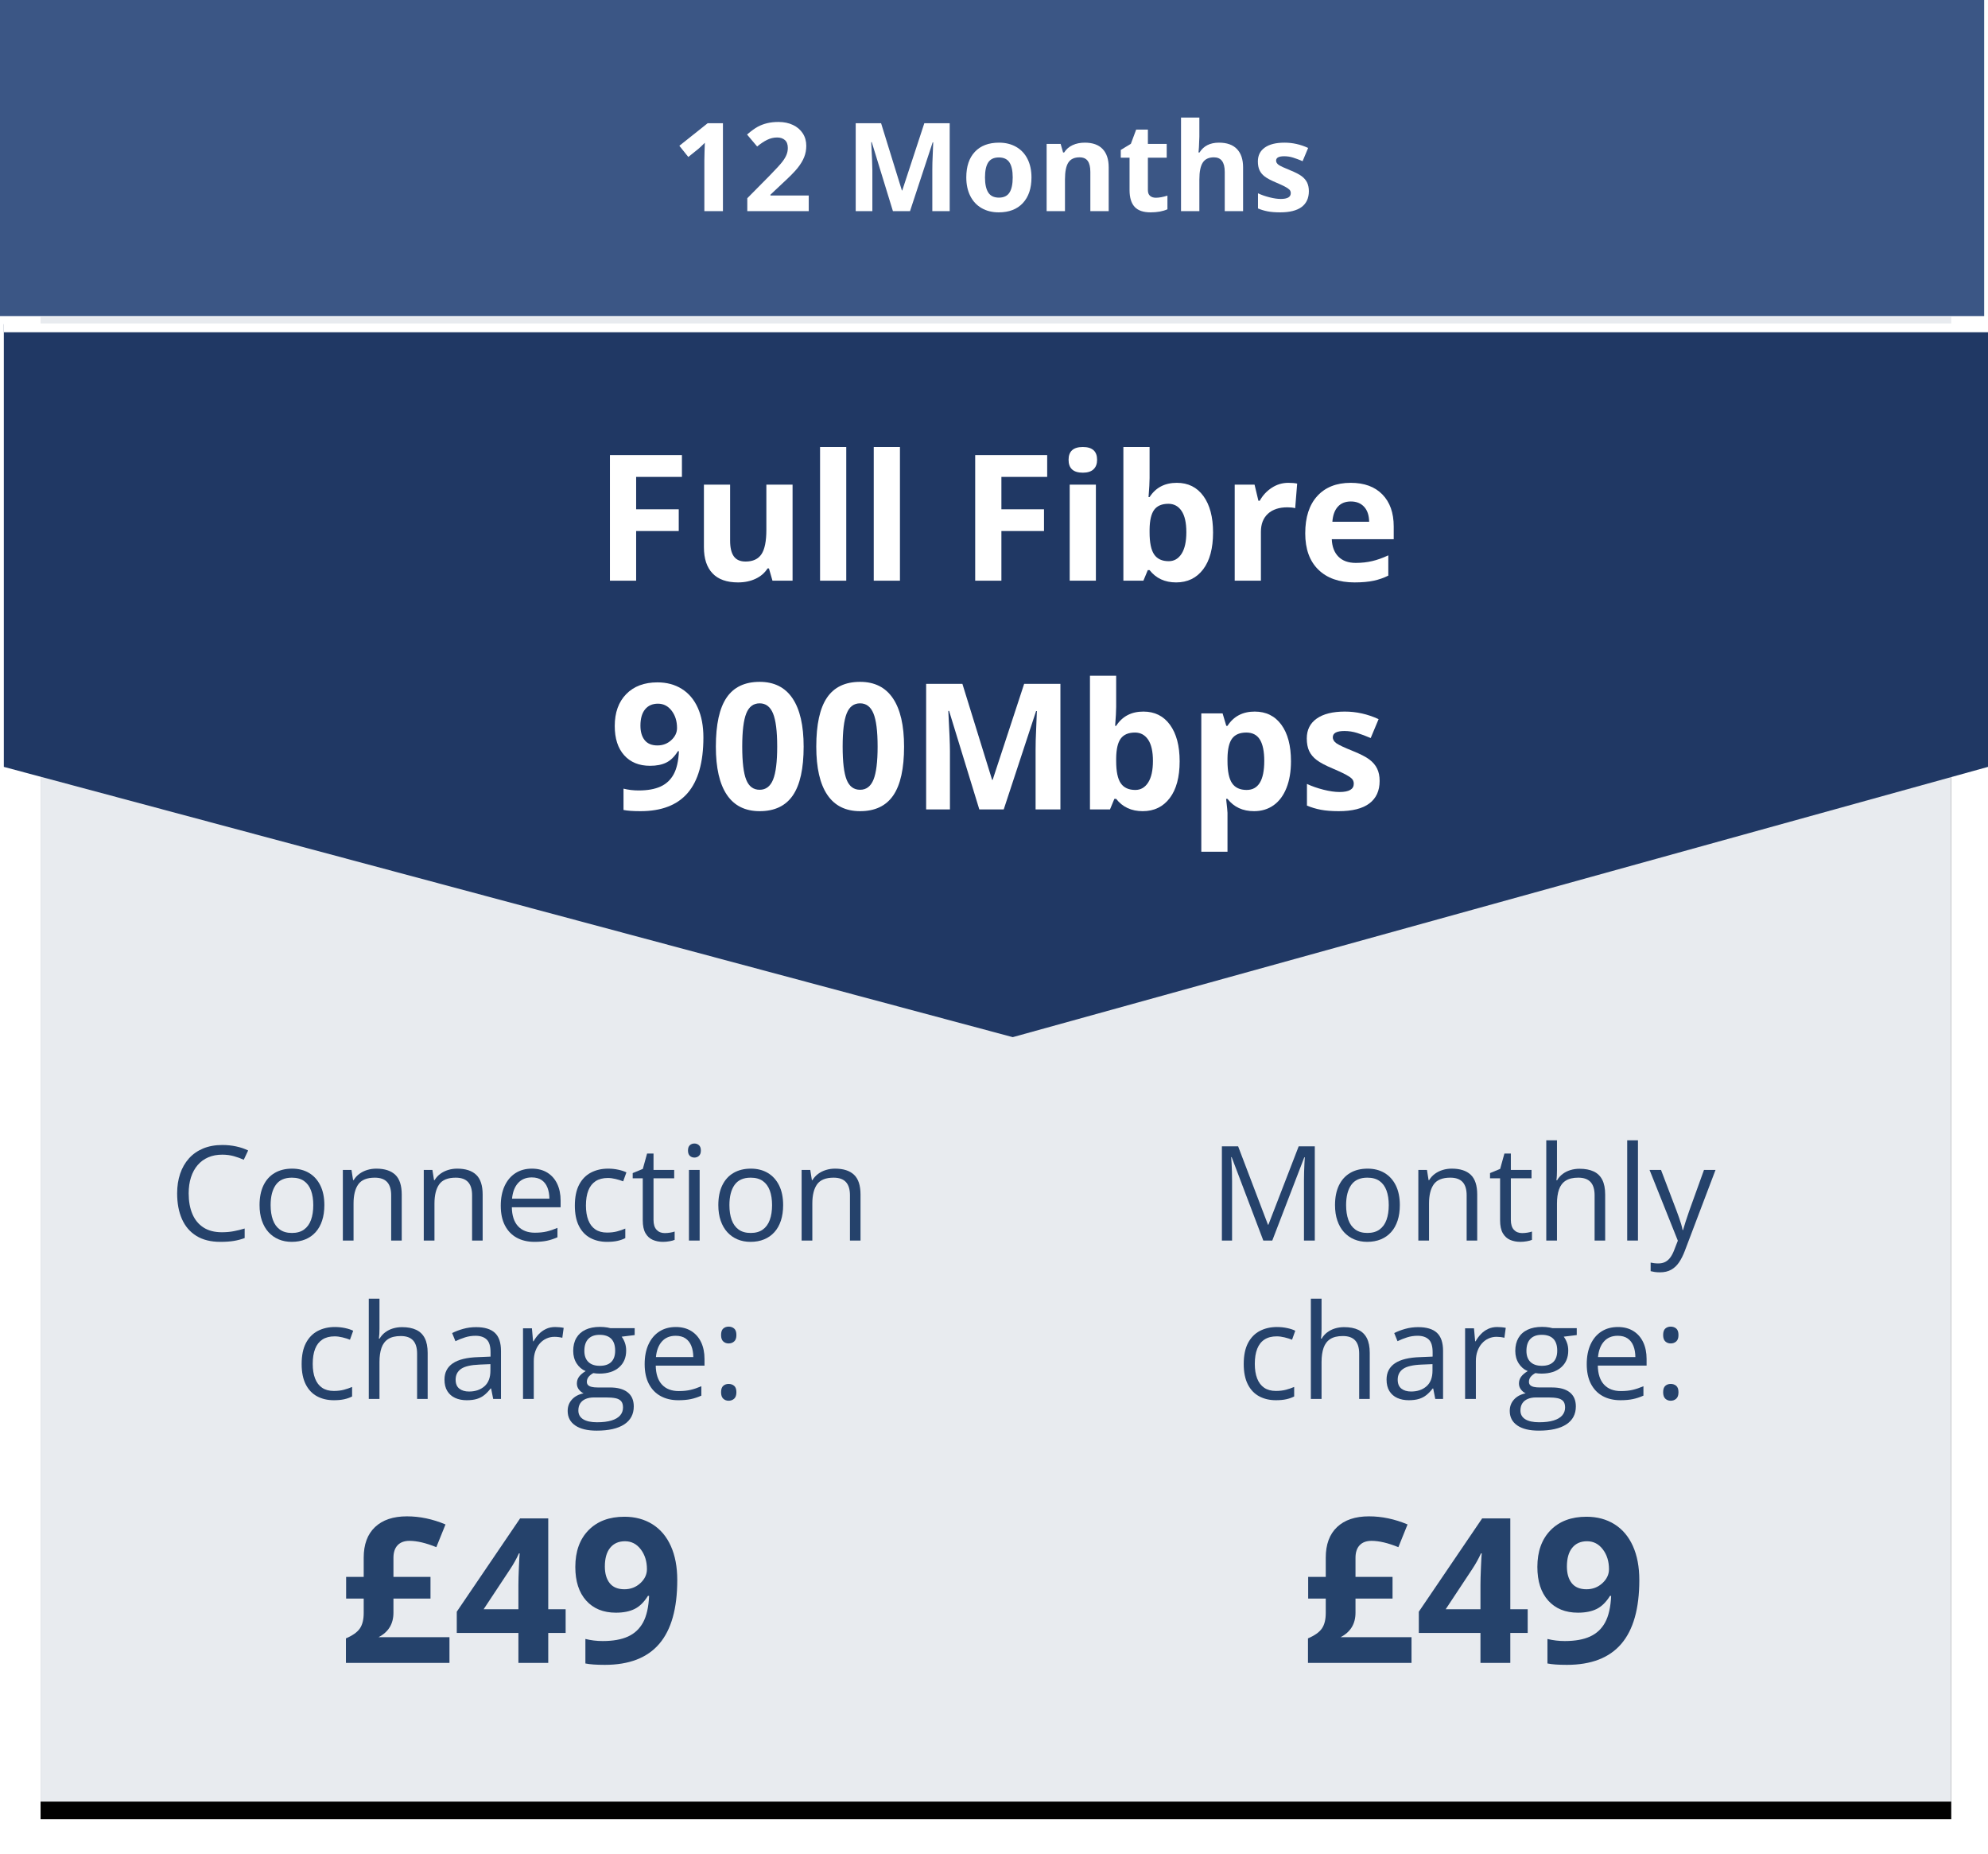 <?xml version="1.0" encoding="UTF-8"?>
<svg width="226px" height="210.765px" viewBox="0 0 226 210.765" version="1.1" xmlns="http://www.w3.org/2000/svg" xmlns:xlink="http://www.w3.org/1999/xlink">
    <title>900mbps-full-fibre</title>
    <defs>
        <polygon id="path-1" points="4.613 204.765 221.823 204.765 221.823 36.01 4.613 36.01"></polygon>
        <filter x="-3.2%" y="-3.0%" width="106.4%" height="108.3%" filterUnits="objectBoundingBox" id="filter-2">
            <feOffset dx="0" dy="2" in="SourceAlpha" result="shadowOffsetOuter1"></feOffset>
            <feGaussianBlur stdDeviation="2" in="shadowOffsetOuter1" result="shadowBlurOuter1"></feGaussianBlur>
            <feColorMatrix values="0 0 0 0 0   0 0 0 0 0   0 0 0 0 0  0 0 0 0.5 0" type="matrix" in="shadowBlurOuter1"></feColorMatrix>
        </filter>
    </defs>
    <g id="Page-1" stroke="none" stroke-width="1" fill="none" fill-rule="evenodd">
        <g id="900mbps-full-fibre">
            <g id="Fill-5">
                <use fill="black" fill-opacity="1" filter="url(#filter-2)" xlink:href="#path-1"></use>
                <use fill="#E8EBEF" fill-rule="evenodd" xlink:href="#path-1"></use>
            </g>
            <polygon id="Fill-4" fill="#203864" points="226 87.163 115.133 117.881 0.436 87.163 0.436 36.845 226 36.845"></polygon>
            <polygon id="Fill-10" fill="#3B5685" points="0 35.923 225.564 35.923 225.564 0 0 0"></polygon>
            <g id="Full-Fibre-900Mbps" transform="translate(69.339, 50.805)" fill="#FFFFFF" fill-rule="nonzero">
                <polygon id="Path" points="2.979 15.195 0 15.195 0 0.918 8.184 0.918 8.184 3.398 2.979 3.398 2.979 7.08 7.822 7.08 7.822 9.551 2.979 9.551"></polygon>
                <path d="M18.477,15.195 L18.076,13.799 L17.92,13.799 C17.601,14.307 17.148,14.699 16.562,14.976 C15.977,15.252 15.309,15.391 14.561,15.391 C13.278,15.391 12.311,15.047 11.66,14.36 C11.009,13.674 10.684,12.686 10.684,11.396 L10.684,4.277 L13.662,4.277 L13.662,10.654 C13.662,11.442 13.802,12.033 14.082,12.427 C14.362,12.821 14.808,13.018 15.42,13.018 C16.253,13.018 16.855,12.739 17.227,12.183 C17.598,11.626 17.783,10.703 17.783,9.414 L17.783,4.277 L20.762,4.277 L20.762,15.195 L18.477,15.195 Z" id="Path"></path>
                <polygon id="Path" points="26.865 15.195 23.887 15.195 23.887 0 26.865 0"></polygon>
                <polygon id="Path" points="32.969 15.195 29.99 15.195 29.99 0 32.969 0"></polygon>
                <polygon id="Path" points="44.502 15.195 41.523 15.195 41.523 0.918 49.707 0.918 49.707 3.398 44.502 3.398 44.502 7.08 49.346 7.08 49.346 9.551 44.502 9.551"></polygon>
                <path d="M52.139,1.455 C52.139,0.485 52.679,0 53.76,0 C54.84,0 55.381,0.485 55.381,1.455 C55.381,1.917 55.246,2.277 54.976,2.534 C54.705,2.791 54.3,2.92 53.76,2.92 C52.679,2.92 52.139,2.432 52.139,1.455 Z M55.244,15.195 L52.266,15.195 L52.266,4.277 L55.244,4.277 L55.244,15.195 Z" id="Shape"></path>
                <path d="M64.443,4.072 C65.732,4.072 66.742,4.575 67.471,5.581 C68.2,6.587 68.564,7.965 68.564,9.717 C68.564,11.52 68.188,12.917 67.437,13.906 C66.685,14.896 65.661,15.391 64.365,15.391 C63.083,15.391 62.077,14.925 61.348,13.994 L61.143,13.994 L60.645,15.195 L58.369,15.195 L58.369,0 L61.348,0 L61.348,3.535 C61.348,3.984 61.309,4.704 61.23,5.693 L61.348,5.693 C62.044,4.613 63.076,4.072 64.443,4.072 Z M63.486,6.455 C62.751,6.455 62.214,6.681 61.875,7.134 C61.536,7.586 61.361,8.333 61.348,9.375 L61.348,9.697 C61.348,10.869 61.522,11.709 61.87,12.217 C62.218,12.725 62.77,12.979 63.525,12.979 C64.137,12.979 64.624,12.697 64.985,12.134 C65.347,11.571 65.527,10.752 65.527,9.678 C65.527,8.604 65.345,7.798 64.98,7.261 C64.616,6.724 64.118,6.455 63.486,6.455 Z" id="Shape"></path>
                <path d="M77.119,4.072 C77.523,4.072 77.858,4.102 78.125,4.16 L77.9,6.953 C77.66,6.888 77.367,6.855 77.021,6.855 C76.071,6.855 75.33,7.1 74.8,7.588 C74.269,8.076 74.004,8.76 74.004,9.639 L74.004,15.195 L71.025,15.195 L71.025,4.277 L73.281,4.277 L73.721,6.113 L73.867,6.113 C74.206,5.501 74.663,5.008 75.239,4.634 C75.815,4.259 76.442,4.072 77.119,4.072 Z" id="Path"></path>
                <path d="M84.229,6.191 C83.597,6.191 83.102,6.392 82.744,6.792 C82.386,7.192 82.181,7.76 82.129,8.496 L86.309,8.496 C86.296,7.76 86.104,7.192 85.732,6.792 C85.361,6.392 84.86,6.191 84.229,6.191 Z M84.648,15.391 C82.891,15.391 81.517,14.906 80.527,13.936 C79.538,12.965 79.043,11.592 79.043,9.814 C79.043,7.985 79.5,6.571 80.415,5.571 C81.33,4.572 82.594,4.072 84.209,4.072 C85.752,4.072 86.953,4.512 87.812,5.391 C88.672,6.27 89.102,7.484 89.102,9.033 L89.102,10.479 L82.061,10.479 C82.093,11.325 82.344,11.986 82.812,12.461 C83.281,12.936 83.939,13.174 84.785,13.174 C85.443,13.174 86.064,13.105 86.65,12.969 C87.236,12.832 87.848,12.614 88.486,12.314 L88.486,14.619 C87.965,14.88 87.409,15.073 86.816,15.2 C86.224,15.327 85.501,15.391 84.648,15.391 Z" id="Shape"></path>
                <path d="M10.625,33.012 C10.625,35.824 10.033,37.924 8.848,39.311 C7.663,40.697 5.869,41.391 3.467,41.391 C2.62,41.391 1.979,41.345 1.543,41.254 L1.543,38.832 C2.09,38.969 2.663,39.037 3.262,39.037 C4.271,39.037 5.101,38.889 5.752,38.593 C6.403,38.297 6.901,37.831 7.246,37.196 C7.591,36.562 7.79,35.688 7.842,34.574 L7.725,34.574 C7.347,35.186 6.911,35.616 6.416,35.863 C5.921,36.111 5.303,36.234 4.561,36.234 C3.317,36.234 2.337,35.836 1.621,35.038 C0.905,34.241 0.547,33.132 0.547,31.713 C0.547,30.183 0.981,28.974 1.851,28.085 C2.72,27.196 3.903,26.752 5.4,26.752 C6.455,26.752 7.378,26.999 8.169,27.494 C8.96,27.989 9.567,28.707 9.99,29.647 C10.413,30.588 10.625,31.71 10.625,33.012 Z M5.459,29.174 C4.834,29.174 4.346,29.389 3.994,29.818 C3.643,30.248 3.467,30.867 3.467,31.674 C3.467,32.364 3.626,32.911 3.945,33.314 C4.264,33.718 4.749,33.92 5.4,33.92 C6.012,33.92 6.536,33.72 6.973,33.319 C7.409,32.919 7.627,32.458 7.627,31.938 C7.627,31.163 7.424,30.508 7.017,29.975 C6.61,29.441 6.09,29.174 5.459,29.174 Z" id="Shape"></path>
                <path d="M22.021,34.057 C22.021,36.55 21.613,38.396 20.796,39.594 C19.979,40.792 18.721,41.391 17.021,41.391 C15.374,41.391 14.132,40.772 13.296,39.535 C12.459,38.298 12.041,36.472 12.041,34.057 C12.041,31.537 12.448,29.68 13.262,28.485 C14.076,27.291 15.329,26.693 17.021,26.693 C18.669,26.693 19.914,27.318 20.757,28.568 C21.6,29.818 22.021,31.648 22.021,34.057 Z M15.039,34.057 C15.039,35.808 15.19,37.063 15.493,37.821 C15.796,38.58 16.305,38.959 17.021,38.959 C17.725,38.959 18.232,38.575 18.545,37.807 C18.857,37.038 19.014,35.788 19.014,34.057 C19.014,32.305 18.856,31.047 18.54,30.282 C18.224,29.517 17.718,29.135 17.021,29.135 C16.312,29.135 15.804,29.517 15.498,30.282 C15.192,31.047 15.039,32.305 15.039,34.057 Z" id="Shape"></path>
                <path d="M33.438,34.057 C33.438,36.55 33.029,38.396 32.212,39.594 C31.395,40.792 30.137,41.391 28.438,41.391 C26.79,41.391 25.549,40.772 24.712,39.535 C23.875,38.298 23.457,36.472 23.457,34.057 C23.457,31.537 23.864,29.68 24.678,28.485 C25.492,27.291 26.745,26.693 28.438,26.693 C30.085,26.693 31.33,27.318 32.173,28.568 C33.016,29.818 33.438,31.648 33.438,34.057 Z M26.455,34.057 C26.455,35.808 26.606,37.063 26.909,37.821 C27.212,38.58 27.721,38.959 28.438,38.959 C29.141,38.959 29.648,38.575 29.961,37.807 C30.273,37.038 30.43,35.788 30.43,34.057 C30.43,32.305 30.272,31.047 29.956,30.282 C29.64,29.517 29.134,29.135 28.438,29.135 C27.728,29.135 27.22,29.517 26.914,30.282 C26.608,31.047 26.455,32.305 26.455,34.057 Z" id="Shape"></path>
                <path d="M41.992,41.195 L38.555,29.994 L38.467,29.994 C38.59,32.273 38.652,33.793 38.652,34.555 L38.652,41.195 L35.947,41.195 L35.947,26.918 L40.068,26.918 L43.447,37.836 L43.506,37.836 L47.09,26.918 L51.211,26.918 L51.211,41.195 L48.389,41.195 L48.389,34.438 C48.389,34.118 48.394,33.751 48.403,33.334 C48.413,32.917 48.457,31.811 48.535,30.014 L48.447,30.014 L44.766,41.195 L41.992,41.195 Z" id="Path"></path>
                <path d="M60.645,30.072 C61.934,30.072 62.943,30.575 63.672,31.581 C64.401,32.587 64.766,33.965 64.766,35.717 C64.766,37.52 64.39,38.917 63.638,39.906 C62.886,40.896 61.862,41.391 60.566,41.391 C59.284,41.391 58.278,40.925 57.549,39.994 L57.344,39.994 L56.846,41.195 L54.57,41.195 L54.57,26 L57.549,26 L57.549,29.535 C57.549,29.984 57.51,30.704 57.432,31.693 L57.549,31.693 C58.245,30.613 59.277,30.072 60.645,30.072 Z M59.688,32.455 C58.952,32.455 58.415,32.681 58.076,33.134 C57.738,33.586 57.562,34.333 57.549,35.375 L57.549,35.697 C57.549,36.869 57.723,37.709 58.071,38.217 C58.42,38.725 58.971,38.979 59.727,38.979 C60.339,38.979 60.825,38.697 61.187,38.134 C61.548,37.571 61.729,36.752 61.729,35.678 C61.729,34.604 61.546,33.798 61.182,33.261 C60.817,32.724 60.319,32.455 59.688,32.455 Z" id="Shape"></path>
                <path d="M73.223,41.391 C71.94,41.391 70.934,40.925 70.205,39.994 L70.049,39.994 C70.153,40.906 70.205,41.433 70.205,41.576 L70.205,46 L67.227,46 L67.227,30.277 L69.648,30.277 L70.068,31.693 L70.205,31.693 C70.902,30.613 71.934,30.072 73.301,30.072 C74.59,30.072 75.599,30.57 76.328,31.566 C77.057,32.562 77.422,33.946 77.422,35.717 C77.422,36.882 77.251,37.895 76.909,38.754 C76.567,39.613 76.081,40.268 75.449,40.717 C74.818,41.166 74.076,41.391 73.223,41.391 Z M72.344,32.455 C71.608,32.455 71.071,32.681 70.732,33.134 C70.394,33.586 70.218,34.333 70.205,35.375 L70.205,35.697 C70.205,36.869 70.379,37.709 70.728,38.217 C71.076,38.725 71.628,38.979 72.383,38.979 C73.717,38.979 74.385,37.878 74.385,35.678 C74.385,34.604 74.22,33.798 73.892,33.261 C73.563,32.724 73.047,32.455 72.344,32.455 Z" id="Shape"></path>
                <path d="M87.5,37.953 C87.5,39.073 87.111,39.926 86.333,40.512 C85.555,41.098 84.391,41.391 82.842,41.391 C82.048,41.391 81.37,41.337 80.811,41.229 C80.251,41.122 79.727,40.964 79.238,40.756 L79.238,38.295 C79.792,38.555 80.415,38.773 81.108,38.949 C81.802,39.125 82.412,39.213 82.939,39.213 C84.02,39.213 84.561,38.9 84.561,38.275 C84.561,38.041 84.489,37.851 84.346,37.704 C84.202,37.558 83.955,37.392 83.604,37.206 C83.252,37.021 82.783,36.804 82.197,36.557 C81.357,36.205 80.741,35.88 80.347,35.58 C79.953,35.281 79.666,34.937 79.487,34.55 C79.308,34.162 79.219,33.686 79.219,33.119 C79.219,32.149 79.595,31.399 80.347,30.868 C81.099,30.338 82.165,30.072 83.545,30.072 C84.86,30.072 86.139,30.359 87.383,30.932 L86.484,33.08 C85.938,32.846 85.426,32.654 84.951,32.504 C84.476,32.354 83.991,32.279 83.496,32.279 C82.617,32.279 82.178,32.517 82.178,32.992 C82.178,33.259 82.319,33.49 82.603,33.686 C82.886,33.881 83.506,34.171 84.463,34.555 C85.316,34.9 85.941,35.222 86.338,35.521 C86.735,35.821 87.028,36.166 87.217,36.557 C87.406,36.947 87.5,37.413 87.5,37.953 Z" id="Path"></path>
            </g>
            <g id="12-Months" transform="translate(77.229, 13.363)" fill="#FFFFFF" fill-rule="nonzero">
                <path d="M4.956,10.637 L2.844,10.637 L2.844,4.854 L2.864,3.903 L2.898,2.864 C2.548,3.215 2.304,3.445 2.167,3.555 L1.019,4.478 L0,3.206 L3.22,0.643 L4.956,0.643 L4.956,10.637 Z" id="Path"></path>
                <path d="M14.711,10.637 L7.725,10.637 L7.725,9.167 L10.233,6.631 C10.976,5.87 11.462,5.342 11.689,5.048 C11.917,4.754 12.081,4.482 12.182,4.231 C12.282,3.981 12.332,3.721 12.332,3.452 C12.332,3.051 12.222,2.753 12,2.557 C11.779,2.361 11.484,2.263 11.115,2.263 C10.728,2.263 10.352,2.352 9.987,2.529 C9.623,2.707 9.242,2.96 8.846,3.288 L7.697,1.928 C8.189,1.508 8.597,1.212 8.921,1.039 C9.244,0.866 9.598,0.733 9.98,0.639 C10.363,0.546 10.792,0.499 11.266,0.499 C11.89,0.499 12.441,0.613 12.92,0.841 C13.398,1.069 13.77,1.388 14.034,1.798 C14.299,2.208 14.431,2.677 14.431,3.206 C14.431,3.666 14.35,4.098 14.188,4.501 C14.026,4.905 13.776,5.318 13.436,5.742 C13.097,6.166 12.498,6.77 11.642,7.554 L10.356,8.764 L10.356,8.859 L14.711,8.859 L14.711,10.637 Z" id="Path"></path>
                <path d="M24.281,10.637 L21.875,2.796 L21.813,2.796 C21.9,4.391 21.943,5.455 21.943,5.988 L21.943,10.637 L20.05,10.637 L20.05,0.643 L22.935,0.643 L25.3,8.285 L25.341,8.285 L27.85,0.643 L30.734,0.643 L30.734,10.637 L28.759,10.637 L28.759,5.906 C28.759,5.683 28.762,5.425 28.769,5.134 C28.776,4.842 28.807,4.067 28.861,2.81 L28.8,2.81 L26.223,10.637 L24.281,10.637 Z" id="Path"></path>
                <path d="M34.747,6.802 C34.747,7.558 34.871,8.13 35.12,8.518 C35.368,8.905 35.772,9.099 36.333,9.099 C36.889,9.099 37.289,8.906 37.533,8.521 C37.777,8.136 37.898,7.563 37.898,6.802 C37.898,6.045 37.775,5.478 37.529,5.1 C37.283,4.721 36.88,4.532 36.319,4.532 C35.763,4.532 35.362,4.72 35.116,5.096 C34.87,5.472 34.747,6.041 34.747,6.802 Z M40.031,6.802 C40.031,8.046 39.703,9.019 39.047,9.721 C38.391,10.423 37.477,10.773 36.306,10.773 C35.572,10.773 34.925,10.613 34.364,10.292 C33.804,9.97 33.373,9.509 33.072,8.907 C32.771,8.306 32.621,7.604 32.621,6.802 C32.621,5.553 32.947,4.582 33.599,3.89 C34.25,3.197 35.166,2.851 36.347,2.851 C37.08,2.851 37.728,3.01 38.288,3.329 C38.849,3.648 39.279,4.106 39.58,4.703 C39.881,5.3 40.031,6 40.031,6.802 Z" id="Shape"></path>
                <path d="M48.809,10.637 L46.724,10.637 L46.724,6.173 C46.724,5.621 46.626,5.208 46.43,4.932 C46.234,4.656 45.922,4.519 45.493,4.519 C44.91,4.519 44.488,4.713 44.229,5.103 C43.969,5.493 43.839,6.139 43.839,7.041 L43.839,10.637 L41.754,10.637 L41.754,2.994 L43.347,2.994 L43.627,3.972 L43.743,3.972 C43.976,3.603 44.296,3.323 44.704,3.134 C45.111,2.945 45.575,2.851 46.095,2.851 C46.983,2.851 47.658,3.091 48.118,3.572 C48.578,4.053 48.809,4.746 48.809,5.653 L48.809,10.637 Z" id="Path"></path>
                <path d="M54.175,9.112 C54.539,9.112 54.977,9.033 55.487,8.873 L55.487,10.425 C54.968,10.657 54.33,10.773 53.573,10.773 C52.739,10.773 52.132,10.563 51.751,10.141 C51.371,9.72 51.181,9.087 51.181,8.244 L51.181,4.56 L50.183,4.56 L50.183,3.678 L51.331,2.98 L51.933,1.367 L53.266,1.367 L53.266,2.994 L55.405,2.994 L55.405,4.56 L53.266,4.56 L53.266,8.244 C53.266,8.54 53.349,8.759 53.515,8.9 C53.681,9.042 53.901,9.112 54.175,9.112 Z" id="Path"></path>
                <path d="M64.087,10.637 L62.002,10.637 L62.002,6.173 C62.002,5.07 61.592,4.519 60.771,4.519 C60.188,4.519 59.767,4.717 59.507,5.113 C59.247,5.51 59.117,6.152 59.117,7.041 L59.117,10.637 L57.032,10.637 L57.032,0 L59.117,0 L59.117,2.167 C59.117,2.336 59.101,2.732 59.069,3.356 L59.021,3.972 L59.131,3.972 C59.596,3.224 60.334,2.851 61.346,2.851 C62.243,2.851 62.925,3.092 63.39,3.575 C63.854,4.058 64.087,4.751 64.087,5.653 L64.087,10.637 Z" id="Path"></path>
                <path d="M71.565,8.367 C71.565,9.151 71.293,9.748 70.749,10.158 C70.204,10.568 69.389,10.773 68.305,10.773 C67.749,10.773 67.275,10.736 66.883,10.661 C66.491,10.585 66.124,10.475 65.782,10.329 L65.782,8.606 C66.17,8.789 66.606,8.941 67.091,9.064 C67.577,9.188 68.004,9.249 68.373,9.249 C69.13,9.249 69.508,9.03 69.508,8.593 C69.508,8.429 69.458,8.295 69.357,8.193 C69.257,8.09 69.084,7.974 68.838,7.844 C68.592,7.714 68.264,7.563 67.854,7.39 C67.266,7.144 66.834,6.916 66.558,6.706 C66.282,6.496 66.082,6.256 65.957,5.985 C65.831,5.714 65.769,5.38 65.769,4.983 C65.769,4.304 66.032,3.779 66.558,3.408 C67.084,3.036 67.831,2.851 68.797,2.851 C69.717,2.851 70.613,3.051 71.483,3.452 L70.854,4.956 C70.472,4.792 70.114,4.658 69.781,4.553 C69.449,4.448 69.109,4.396 68.763,4.396 C68.147,4.396 67.84,4.562 67.84,4.895 C67.84,5.081 67.939,5.243 68.137,5.38 C68.335,5.517 68.77,5.719 69.439,5.988 C70.036,6.23 70.474,6.455 70.752,6.665 C71.03,6.875 71.235,7.116 71.367,7.39 C71.499,7.663 71.565,7.989 71.565,8.367 Z" id="Path"></path>
            </g>
            <line x1="0.436" y1="37.263" x2="226" y2="37.263" id="Stroke-12" stroke="#FFFFFF"></line>
            <g id="Monthly-charge:" transform="translate(138.907, 129.603)" fill="#25426B" fill-rule="nonzero">
                <path d="M4.709,11.396 L1.113,1.919 L1.055,1.919 C1.074,2.119 1.091,2.363 1.106,2.651 C1.121,2.939 1.133,3.253 1.143,3.593 C1.152,3.932 1.157,4.277 1.157,4.629 L1.157,11.396 L0,11.396 L0,0.688 L1.846,0.688 L5.237,9.595 L5.288,9.595 L8.73,0.688 L10.562,0.688 L10.562,11.396 L9.331,11.396 L9.331,4.541 C9.331,4.224 9.336,3.905 9.346,3.585 C9.355,3.265 9.368,2.963 9.382,2.677 C9.397,2.391 9.412,2.144 9.426,1.934 L9.368,1.934 L5.728,11.396 L4.709,11.396 Z" id="Path"></path>
                <path d="M20.229,7.368 C20.229,8.027 20.144,8.616 19.973,9.133 C19.802,9.651 19.556,10.088 19.233,10.444 C18.911,10.801 18.522,11.073 18.065,11.261 C17.609,11.449 17.092,11.543 16.516,11.543 C15.979,11.543 15.487,11.449 15.04,11.261 C14.594,11.073 14.208,10.801 13.883,10.444 C13.558,10.088 13.307,9.651 13.129,9.133 C12.95,8.616 12.861,8.027 12.861,7.368 C12.861,6.489 13.01,5.741 13.308,5.123 C13.606,4.506 14.032,4.034 14.586,3.71 C15.14,3.385 15.801,3.223 16.567,3.223 C17.3,3.223 17.941,3.386 18.49,3.713 C19.039,4.041 19.467,4.513 19.772,5.131 C20.077,5.748 20.229,6.494 20.229,7.368 Z M14.121,7.368 C14.121,8.013 14.207,8.572 14.377,9.045 C14.548,9.519 14.812,9.885 15.168,10.144 C15.525,10.403 15.984,10.532 16.545,10.532 C17.102,10.532 17.56,10.403 17.919,10.144 C18.278,9.885 18.542,9.519 18.713,9.045 C18.884,8.572 18.97,8.013 18.97,7.368 C18.97,6.729 18.884,6.176 18.713,5.709 C18.542,5.243 18.279,4.883 17.922,4.629 C17.566,4.375 17.104,4.248 16.538,4.248 C15.703,4.248 15.092,4.524 14.703,5.076 C14.315,5.627 14.121,6.392 14.121,7.368 Z" id="Shape"></path>
                <path d="M26.133,3.223 C27.085,3.223 27.805,3.456 28.293,3.922 C28.782,4.388 29.026,5.137 29.026,6.167 L29.026,11.396 L27.825,11.396 L27.825,6.248 C27.825,5.579 27.672,5.078 27.367,4.746 C27.062,4.414 26.594,4.248 25.964,4.248 C25.076,4.248 24.451,4.5 24.089,5.002 C23.728,5.505 23.547,6.235 23.547,7.192 L23.547,11.396 L22.332,11.396 L22.332,3.369 L23.313,3.369 L23.496,4.526 L23.562,4.526 C23.733,4.243 23.95,4.005 24.214,3.812 C24.478,3.619 24.773,3.473 25.1,3.373 C25.427,3.273 25.771,3.223 26.133,3.223 Z" id="Path"></path>
                <path d="M34.124,10.547 C34.324,10.547 34.529,10.53 34.739,10.496 C34.949,10.461 35.12,10.42 35.251,10.371 L35.251,11.316 C35.11,11.379 34.913,11.433 34.662,11.477 C34.41,11.521 34.165,11.543 33.926,11.543 C33.501,11.543 33.115,11.469 32.769,11.32 C32.422,11.171 32.145,10.918 31.937,10.562 C31.73,10.205 31.626,9.712 31.626,9.082 L31.626,4.321 L30.483,4.321 L30.483,3.728 L31.633,3.252 L32.117,1.509 L32.849,1.509 L32.849,3.369 L35.2,3.369 L35.2,4.321 L32.849,4.321 L32.849,9.045 C32.849,9.548 32.965,9.924 33.197,10.173 C33.429,10.422 33.738,10.547 34.124,10.547 Z" id="Path"></path>
                <path d="M38.093,0 L38.093,3.406 C38.093,3.601 38.088,3.798 38.079,3.995 C38.069,4.193 38.052,4.375 38.027,4.541 L38.108,4.541 C38.274,4.258 38.485,4.02 38.741,3.827 C38.998,3.634 39.29,3.488 39.617,3.387 C39.944,3.287 40.291,3.237 40.657,3.237 C41.301,3.237 41.84,3.34 42.272,3.545 C42.704,3.75 43.029,4.067 43.246,4.497 C43.463,4.927 43.572,5.483 43.572,6.167 L43.572,11.396 L42.371,11.396 L42.371,6.248 C42.371,5.579 42.218,5.078 41.913,4.746 C41.608,4.414 41.14,4.248 40.51,4.248 C39.915,4.248 39.44,4.362 39.086,4.589 C38.732,4.816 38.478,5.149 38.324,5.588 C38.17,6.028 38.093,6.565 38.093,7.2 L38.093,11.396 L36.877,11.396 L36.877,0 L38.093,0 Z" id="Path"></path>
                <polygon id="Path" points="47.3 11.396 46.077 11.396 46.077 0 47.3 0"></polygon>
                <path d="M48.617,3.369 L49.921,3.369 L51.693,8.027 C51.796,8.301 51.891,8.563 51.979,8.815 C52.067,9.066 52.145,9.307 52.213,9.536 C52.282,9.766 52.335,9.988 52.375,10.203 L52.426,10.203 C52.494,9.958 52.592,9.637 52.719,9.24 C52.846,8.842 52.982,8.435 53.129,8.02 L54.806,3.369 L56.117,3.369 L52.624,12.576 C52.438,13.069 52.222,13.499 51.975,13.865 C51.729,14.231 51.43,14.513 51.078,14.711 C50.727,14.908 50.302,15.007 49.804,15.007 C49.574,15.007 49.372,14.994 49.196,14.967 C49.02,14.94 48.869,14.91 48.742,14.875 L48.742,13.901 C48.849,13.926 48.98,13.948 49.134,13.967 C49.287,13.987 49.447,13.997 49.613,13.997 C49.916,13.997 50.178,13.939 50.401,13.824 C50.623,13.71 50.814,13.542 50.976,13.323 C51.137,13.103 51.276,12.842 51.393,12.539 L51.833,11.411 L48.617,3.369 Z" id="Path"></path>
                <path d="M6.145,29.543 C5.422,29.543 4.785,29.394 4.233,29.096 C3.681,28.798 3.251,28.344 2.944,27.734 C2.636,27.124 2.482,26.354 2.482,25.427 C2.482,24.455 2.645,23.66 2.969,23.043 C3.294,22.425 3.742,21.967 4.313,21.669 C4.885,21.372 5.534,21.223 6.262,21.223 C6.662,21.223 7.049,21.263 7.423,21.344 C7.796,21.424 8.103,21.525 8.342,21.647 L7.976,22.666 C7.731,22.568 7.449,22.48 7.13,22.402 C6.81,22.324 6.511,22.285 6.232,22.285 C5.676,22.285 5.213,22.404 4.844,22.644 C4.476,22.883 4.2,23.234 4.017,23.698 C3.834,24.162 3.742,24.733 3.742,25.412 C3.742,26.062 3.831,26.616 4.01,27.075 C4.188,27.534 4.454,27.884 4.808,28.126 C5.162,28.367 5.605,28.488 6.137,28.488 C6.562,28.488 6.945,28.443 7.287,28.353 C7.629,28.262 7.939,28.156 8.217,28.034 L8.217,29.118 C7.949,29.255 7.65,29.36 7.32,29.433 C6.99,29.506 6.599,29.543 6.145,29.543 Z" id="Path"></path>
                <path d="M11.33,18 L11.33,21.406 C11.33,21.601 11.325,21.798 11.315,21.995 C11.306,22.193 11.289,22.375 11.264,22.541 L11.345,22.541 C11.511,22.258 11.722,22.02 11.978,21.827 C12.235,21.634 12.526,21.488 12.854,21.387 C13.181,21.287 13.527,21.237 13.894,21.237 C14.538,21.237 15.076,21.34 15.509,21.545 C15.941,21.75 16.265,22.067 16.483,22.497 C16.7,22.927 16.809,23.483 16.809,24.167 L16.809,29.396 L15.607,29.396 L15.607,24.248 C15.607,23.579 15.455,23.078 15.15,22.746 C14.844,22.414 14.377,22.248 13.747,22.248 C13.151,22.248 12.677,22.362 12.323,22.589 C11.969,22.816 11.715,23.149 11.561,23.588 C11.407,24.028 11.33,24.565 11.33,25.2 L11.33,29.396 L10.114,29.396 L10.114,18 L11.33,18 Z" id="Path"></path>
                <path d="M22.316,21.237 C23.273,21.237 23.984,21.452 24.448,21.882 C24.912,22.312 25.144,22.998 25.144,23.94 L25.144,29.396 L24.257,29.396 L24.023,28.21 L23.964,28.21 C23.74,28.503 23.505,28.748 23.261,28.946 C23.017,29.144 22.735,29.293 22.415,29.393 C22.095,29.493 21.704,29.543 21.24,29.543 C20.751,29.543 20.318,29.458 19.94,29.287 C19.561,29.116 19.263,28.857 19.046,28.51 C18.829,28.164 18.72,27.724 18.72,27.192 C18.72,26.391 19.038,25.776 19.672,25.346 C20.307,24.917 21.274,24.682 22.573,24.643 L23.957,24.584 L23.957,24.094 C23.957,23.4 23.808,22.915 23.51,22.636 C23.212,22.358 22.792,22.219 22.25,22.219 C21.831,22.219 21.43,22.28 21.049,22.402 C20.668,22.524 20.307,22.668 19.965,22.834 L19.592,21.911 C19.953,21.726 20.368,21.567 20.837,21.435 C21.306,21.303 21.799,21.237 22.316,21.237 Z M23.942,25.441 L22.719,25.493 C21.718,25.532 21.013,25.695 20.603,25.983 C20.192,26.271 19.987,26.679 19.987,27.207 C19.987,27.666 20.126,28.005 20.405,28.225 C20.683,28.444 21.052,28.554 21.511,28.554 C22.224,28.554 22.807,28.356 23.261,27.961 C23.715,27.565 23.942,26.972 23.942,26.181 L23.942,25.441 Z" id="Shape"></path>
                <path d="M31.296,21.223 C31.457,21.223 31.625,21.231 31.801,21.248 C31.977,21.265 32.133,21.289 32.27,21.318 L32.116,22.446 C31.984,22.412 31.838,22.385 31.677,22.365 C31.516,22.346 31.364,22.336 31.223,22.336 C30.9,22.336 30.596,22.401 30.311,22.53 C30.025,22.659 29.775,22.845 29.56,23.087 C29.345,23.328 29.177,23.619 29.055,23.958 C28.933,24.298 28.872,24.675 28.872,25.09 L28.872,29.396 L27.648,29.396 L27.648,21.369 L28.659,21.369 L28.791,22.849 L28.842,22.849 C29.008,22.551 29.208,22.279 29.443,22.032 C29.677,21.785 29.949,21.589 30.26,21.442 C30.57,21.296 30.915,21.223 31.296,21.223 Z" id="Path"></path>
                <path d="M36.02,33 C34.965,33 34.152,32.803 33.581,32.41 C33.01,32.017 32.724,31.467 32.724,30.759 C32.724,30.256 32.884,29.826 33.204,29.47 C33.524,29.113 33.967,28.876 34.533,28.759 C34.323,28.662 34.144,28.515 33.995,28.32 C33.846,28.125 33.771,27.9 33.771,27.646 C33.771,27.353 33.853,27.095 34.017,26.873 C34.18,26.651 34.431,26.438 34.768,26.232 C34.348,26.062 34.007,25.772 33.746,25.365 C33.485,24.957 33.354,24.482 33.354,23.94 C33.354,23.364 33.474,22.872 33.713,22.464 C33.952,22.056 34.299,21.745 34.753,21.53 C35.207,21.315 35.756,21.208 36.401,21.208 C36.542,21.208 36.685,21.214 36.829,21.226 C36.973,21.239 37.111,21.256 37.243,21.278 C37.375,21.3 37.49,21.325 37.587,21.354 L40.341,21.354 L40.341,22.138 L38.862,22.321 C39.008,22.512 39.13,22.741 39.228,23.01 C39.326,23.278 39.375,23.576 39.375,23.903 C39.375,24.704 39.104,25.34 38.562,25.811 C38.02,26.282 37.275,26.518 36.328,26.518 C36.103,26.518 35.874,26.499 35.639,26.459 C35.4,26.591 35.218,26.738 35.094,26.899 C34.969,27.06 34.907,27.246 34.907,27.456 C34.907,27.612 34.954,27.736 35.05,27.829 C35.145,27.922 35.283,27.989 35.463,28.031 C35.644,28.072 35.861,28.093 36.115,28.093 L37.529,28.093 C38.403,28.093 39.073,28.276 39.539,28.642 C40.006,29.008 40.239,29.543 40.239,30.246 C40.239,31.135 39.877,31.816 39.155,32.29 C38.432,32.763 37.387,33 36.02,33 Z M36.057,32.048 C36.721,32.048 37.271,31.981 37.708,31.846 C38.145,31.712 38.472,31.519 38.69,31.268 C38.907,31.016 39.016,30.717 39.016,30.371 C39.016,30.048 38.942,29.805 38.796,29.642 C38.649,29.478 38.435,29.368 38.151,29.312 C37.868,29.256 37.521,29.228 37.111,29.228 L35.72,29.228 C35.358,29.228 35.043,29.284 34.775,29.396 C34.506,29.509 34.3,29.675 34.156,29.895 C34.012,30.114 33.94,30.388 33.94,30.715 C33.94,31.149 34.123,31.48 34.489,31.707 C34.855,31.934 35.378,32.048 36.057,32.048 Z M36.372,25.632 C36.953,25.632 37.39,25.485 37.683,25.192 C37.976,24.899 38.122,24.472 38.122,23.911 C38.122,23.31 37.973,22.86 37.675,22.559 C37.377,22.259 36.938,22.109 36.357,22.109 C35.8,22.109 35.372,22.264 35.072,22.574 C34.771,22.884 34.621,23.337 34.621,23.933 C34.621,24.479 34.772,24.899 35.075,25.192 C35.378,25.485 35.81,25.632 36.372,25.632 Z" id="Shape"></path>
                <path d="M45.014,21.223 C45.698,21.223 46.284,21.374 46.772,21.677 C47.26,21.979 47.634,22.403 47.893,22.948 C48.151,23.492 48.281,24.128 48.281,24.855 L48.281,25.61 L42.736,25.61 C42.751,26.552 42.985,27.27 43.439,27.763 C43.894,28.256 44.533,28.503 45.358,28.503 C45.866,28.503 46.315,28.457 46.706,28.364 C47.097,28.271 47.502,28.134 47.922,27.954 L47.922,29.023 C47.517,29.204 47.115,29.335 46.717,29.418 C46.319,29.501 45.849,29.543 45.307,29.543 C44.536,29.543 43.863,29.385 43.289,29.071 C42.716,28.756 42.27,28.293 41.953,27.683 C41.635,27.072 41.477,26.325 41.477,25.441 C41.477,24.577 41.622,23.829 41.912,23.197 C42.203,22.564 42.613,22.077 43.143,21.735 C43.673,21.394 44.296,21.223 45.014,21.223 Z M45,22.219 C44.35,22.219 43.833,22.431 43.447,22.856 C43.061,23.281 42.832,23.874 42.758,24.636 L47.006,24.636 C47.001,24.157 46.927,23.736 46.783,23.372 C46.639,23.009 46.42,22.725 46.127,22.523 C45.834,22.32 45.458,22.219 45,22.219 Z" id="Shape"></path>
                <path d="M50.163,28.635 C50.163,28.293 50.246,28.05 50.412,27.906 C50.578,27.762 50.781,27.69 51.02,27.69 C51.269,27.69 51.479,27.762 51.65,27.906 C51.821,28.05 51.906,28.293 51.906,28.635 C51.906,28.972 51.821,29.217 51.65,29.371 C51.479,29.525 51.269,29.602 51.02,29.602 C50.781,29.602 50.578,29.525 50.412,29.371 C50.246,29.217 50.163,28.972 50.163,28.635 Z M50.163,22.138 C50.163,21.787 50.246,21.539 50.412,21.395 C50.578,21.251 50.781,21.179 51.02,21.179 C51.269,21.179 51.479,21.251 51.65,21.395 C51.821,21.539 51.906,21.787 51.906,22.138 C51.906,22.47 51.821,22.712 51.65,22.863 C51.479,23.015 51.269,23.09 51.02,23.09 C50.781,23.09 50.578,23.015 50.412,22.863 C50.246,22.712 50.163,22.47 50.163,22.138 Z" id="Shape"></path>
            </g>
            <g id="£49" transform="translate(148.694, 172.345)" fill="#25426B" fill-rule="nonzero">
                <path d="M6.94,0 C8.4,0 9.86,0.307 11.32,0.921 L10.276,3.504 C9.1,3.025 8.082,2.785 7.221,2.785 C6.637,2.785 6.188,2.952 5.874,3.285 C5.559,3.618 5.402,4.095 5.402,4.717 L5.402,6.884 L9.613,6.884 L9.613,9.344 L5.402,9.344 L5.402,10.95 C5.402,12.222 4.837,13.151 3.706,13.735 L11.77,13.735 L11.77,16.655 L0,16.655 L0,13.87 C0.771,13.54 1.301,13.162 1.589,12.735 C1.877,12.309 2.021,11.721 2.021,10.972 L2.021,9.344 L0.022,9.344 L0.022,6.884 L2.021,6.884 L2.021,4.694 C2.021,3.189 2.45,2.031 3.307,1.219 C4.165,0.406 5.376,0 6.94,0 Z" id="Path"></path>
                <path d="M24.977,13.252 L23,13.252 L23,16.655 L19.608,16.655 L19.608,13.252 L12.601,13.252 L12.601,10.837 L19.799,0.236 L23,0.236 L23,10.557 L24.977,10.557 L24.977,13.252 Z M19.608,10.557 L19.608,7.771 C19.608,7.307 19.627,6.633 19.665,5.75 C19.702,4.867 19.732,4.354 19.754,4.211 L19.665,4.211 C19.388,4.825 19.054,5.424 18.665,6.008 L15.655,10.557 L19.608,10.557 Z" id="Shape"></path>
                <path d="M37.667,7.244 C37.667,10.478 36.986,12.893 35.623,14.487 C34.26,16.082 32.198,16.879 29.435,16.879 C28.462,16.879 27.724,16.827 27.223,16.722 L27.223,13.937 C27.852,14.094 28.51,14.173 29.199,14.173 C30.36,14.173 31.314,14.003 32.063,13.662 C32.812,13.321 33.384,12.786 33.781,12.056 C34.178,11.326 34.406,10.321 34.466,9.041 L34.332,9.041 C33.897,9.744 33.396,10.238 32.827,10.523 C32.258,10.807 31.546,10.95 30.693,10.95 C29.263,10.95 28.136,10.491 27.312,9.574 C26.489,8.657 26.077,7.382 26.077,5.75 C26.077,3.991 26.577,2.6 27.576,1.578 C28.576,0.556 29.937,0.045 31.659,0.045 C32.872,0.045 33.933,0.329 34.843,0.898 C35.752,1.467 36.45,2.293 36.937,3.375 C37.424,4.457 37.667,5.746 37.667,7.244 Z M31.726,2.83 C31.007,2.83 30.446,3.077 30.042,3.571 C29.637,4.065 29.435,4.777 29.435,5.705 C29.435,6.499 29.618,7.128 29.985,7.592 C30.352,8.056 30.91,8.288 31.659,8.288 C32.362,8.288 32.965,8.058 33.467,7.597 C33.968,7.137 34.219,6.607 34.219,6.008 C34.219,5.117 33.985,4.365 33.517,3.751 C33.049,3.137 32.452,2.83 31.726,2.83 Z" id="Shape"></path>
            </g>
            <g id="Connection-charge:" transform="translate(20.138, 129.97)" fill="#25426B" fill-rule="nonzero">
                <path d="M5.127,1.267 C4.536,1.267 4.005,1.368 3.534,1.571 C3.063,1.774 2.662,2.067 2.333,2.45 C2.003,2.833 1.75,3.296 1.575,3.838 C1.399,4.38 1.311,4.99 1.311,5.669 C1.311,6.567 1.451,7.347 1.732,8.009 C2.013,8.671 2.433,9.182 2.992,9.543 C3.551,9.905 4.25,10.085 5.09,10.085 C5.569,10.085 6.019,10.045 6.442,9.965 C6.864,9.884 7.275,9.783 7.676,9.661 L7.676,10.745 C7.285,10.891 6.875,11 6.445,11.071 C6.016,11.141 5.505,11.177 4.915,11.177 C3.826,11.177 2.916,10.951 2.186,10.499 C1.456,10.048 0.909,9.409 0.546,8.584 C0.182,7.759 0,6.785 0,5.662 C0,4.851 0.114,4.11 0.341,3.439 C0.568,2.767 0.9,2.188 1.337,1.699 C1.774,1.211 2.311,0.834 2.948,0.568 C3.585,0.302 4.316,0.168 5.142,0.168 C5.684,0.168 6.206,0.222 6.709,0.33 C7.212,0.437 7.666,0.591 8.071,0.791 L7.573,1.846 C7.231,1.689 6.857,1.554 6.449,1.439 C6.041,1.324 5.601,1.267 5.127,1.267 Z" id="Path"></path>
                <path d="M16.736,7.002 C16.736,7.661 16.65,8.25 16.479,8.767 C16.309,9.285 16.062,9.722 15.74,10.078 C15.417,10.435 15.028,10.707 14.572,10.895 C14.115,11.083 13.599,11.177 13.022,11.177 C12.485,11.177 11.993,11.083 11.547,10.895 C11.1,10.707 10.714,10.435 10.389,10.078 C10.065,9.722 9.813,9.285 9.635,8.767 C9.457,8.25 9.368,7.661 9.368,7.002 C9.368,6.123 9.517,5.375 9.814,4.757 C10.112,4.139 10.538,3.668 11.093,3.344 C11.647,3.019 12.307,2.856 13.074,2.856 C13.806,2.856 14.447,3.02 14.996,3.347 C15.546,3.674 15.973,4.147 16.278,4.764 C16.583,5.382 16.736,6.128 16.736,7.002 Z M10.627,7.002 C10.627,7.646 10.713,8.206 10.884,8.679 C11.055,9.153 11.318,9.519 11.675,9.778 C12.031,10.037 12.49,10.166 13.052,10.166 C13.608,10.166 14.066,10.037 14.425,9.778 C14.784,9.519 15.049,9.153 15.22,8.679 C15.391,8.206 15.476,7.646 15.476,7.002 C15.476,6.362 15.391,5.809 15.22,5.343 C15.049,4.877 14.785,4.517 14.429,4.263 C14.072,4.009 13.611,3.882 13.044,3.882 C12.209,3.882 11.598,4.158 11.21,4.709 C10.822,5.261 10.627,6.025 10.627,7.002 Z" id="Shape"></path>
                <path d="M22.639,2.856 C23.591,2.856 24.312,3.09 24.8,3.556 C25.288,4.022 25.532,4.771 25.532,5.801 L25.532,11.03 L24.331,11.03 L24.331,5.881 C24.331,5.212 24.178,4.712 23.873,4.38 C23.568,4.048 23.101,3.882 22.471,3.882 C21.582,3.882 20.957,4.133 20.596,4.636 C20.234,5.139 20.054,5.869 20.054,6.826 L20.054,11.03 L18.838,11.03 L18.838,3.003 L19.819,3.003 L20.002,4.16 L20.068,4.16 C20.239,3.877 20.457,3.639 20.72,3.446 C20.984,3.253 21.279,3.107 21.606,3.007 C21.934,2.906 22.278,2.856 22.639,2.856 Z" id="Path"></path>
                <path d="M31.838,2.856 C32.791,2.856 33.511,3.09 33.999,3.556 C34.487,4.022 34.731,4.771 34.731,5.801 L34.731,11.03 L33.53,11.03 L33.53,5.881 C33.53,5.212 33.378,4.712 33.073,4.38 C32.767,4.048 32.3,3.882 31.67,3.882 C30.781,3.882 30.156,4.133 29.795,4.636 C29.434,5.139 29.253,5.869 29.253,6.826 L29.253,11.03 L28.037,11.03 L28.037,3.003 L29.019,3.003 L29.202,4.16 L29.268,4.16 C29.438,3.877 29.656,3.639 29.919,3.446 C30.183,3.253 30.479,3.107 30.806,3.007 C31.133,2.906 31.477,2.856 31.838,2.856 Z" id="Path"></path>
                <path d="M40.327,2.856 C41.011,2.856 41.597,3.008 42.085,3.311 C42.573,3.613 42.947,4.037 43.206,4.581 C43.464,5.126 43.594,5.762 43.594,6.489 L43.594,7.244 L38.049,7.244 C38.064,8.186 38.298,8.904 38.752,9.397 C39.207,9.89 39.846,10.137 40.671,10.137 C41.179,10.137 41.628,10.09 42.019,9.998 C42.41,9.905 42.815,9.768 43.235,9.587 L43.235,10.657 C42.83,10.837 42.428,10.969 42.03,11.052 C41.632,11.135 41.162,11.177 40.62,11.177 C39.849,11.177 39.176,11.019 38.602,10.704 C38.029,10.389 37.583,9.927 37.266,9.316 C36.948,8.706 36.79,7.959 36.79,7.075 C36.79,6.211 36.935,5.463 37.225,4.83 C37.516,4.198 37.926,3.711 38.456,3.369 C38.986,3.027 39.609,2.856 40.327,2.856 Z M40.312,3.853 C39.663,3.853 39.146,4.065 38.76,4.49 C38.374,4.915 38.145,5.508 38.071,6.27 L42.319,6.27 C42.314,5.791 42.24,5.37 42.096,5.006 C41.952,4.642 41.733,4.359 41.44,4.156 C41.147,3.954 40.771,3.853 40.312,3.853 Z" id="Shape"></path>
                <path d="M48.875,11.177 C48.152,11.177 47.515,11.028 46.963,10.73 C46.411,10.432 45.981,9.978 45.674,9.368 C45.366,8.757 45.212,7.988 45.212,7.061 C45.212,6.089 45.375,5.294 45.699,4.677 C46.024,4.059 46.472,3.601 47.043,3.303 C47.615,3.005 48.264,2.856 48.992,2.856 C49.392,2.856 49.779,2.897 50.153,2.977 C50.526,3.058 50.833,3.159 51.072,3.281 L50.706,4.299 C50.461,4.202 50.179,4.114 49.86,4.036 C49.54,3.958 49.241,3.918 48.962,3.918 C48.406,3.918 47.943,4.038 47.574,4.277 C47.206,4.517 46.93,4.868 46.747,5.332 C46.564,5.796 46.472,6.367 46.472,7.046 C46.472,7.695 46.561,8.25 46.74,8.708 C46.918,9.167 47.184,9.518 47.538,9.76 C47.892,10.001 48.335,10.122 48.867,10.122 C49.292,10.122 49.675,10.077 50.017,9.987 C50.359,9.896 50.669,9.79 50.947,9.668 L50.947,10.752 C50.679,10.889 50.38,10.994 50.05,11.067 C49.72,11.14 49.329,11.177 48.875,11.177 Z" id="Path"></path>
                <path d="M55.43,10.181 C55.63,10.181 55.835,10.164 56.045,10.129 C56.255,10.095 56.426,10.054 56.557,10.005 L56.557,10.95 C56.416,11.013 56.219,11.067 55.968,11.111 C55.716,11.155 55.471,11.177 55.232,11.177 C54.807,11.177 54.421,11.102 54.075,10.953 C53.728,10.804 53.451,10.552 53.243,10.195 C53.036,9.839 52.932,9.346 52.932,8.716 L52.932,3.955 L51.789,3.955 L51.789,3.362 L52.939,2.886 L53.423,1.143 L54.155,1.143 L54.155,3.003 L56.506,3.003 L56.506,3.955 L54.155,3.955 L54.155,8.679 C54.155,9.182 54.271,9.558 54.503,9.807 C54.735,10.056 55.044,10.181 55.43,10.181 Z" id="Path"></path>
                <path d="M59.399,3.003 L59.399,11.03 L58.183,11.03 L58.183,3.003 L59.399,3.003 Z M58.806,0 C59.006,0 59.178,0.065 59.322,0.194 C59.466,0.323 59.538,0.525 59.538,0.798 C59.538,1.067 59.466,1.267 59.322,1.399 C59.178,1.531 59.006,1.597 58.806,1.597 C58.596,1.597 58.421,1.531 58.282,1.399 C58.143,1.267 58.074,1.067 58.074,0.798 C58.074,0.525 58.143,0.323 58.282,0.194 C58.421,0.065 58.596,0 58.806,0 Z" id="Shape"></path>
                <path d="M68.891,7.002 C68.891,7.661 68.806,8.25 68.635,8.767 C68.464,9.285 68.218,9.722 67.895,10.078 C67.573,10.435 67.184,10.707 66.727,10.895 C66.271,11.083 65.754,11.177 65.178,11.177 C64.641,11.177 64.149,11.083 63.702,10.895 C63.255,10.707 62.87,10.435 62.545,10.078 C62.22,9.722 61.969,9.285 61.791,8.767 C61.612,8.25 61.523,7.661 61.523,7.002 C61.523,6.123 61.672,5.375 61.97,4.757 C62.268,4.139 62.694,3.668 63.248,3.344 C63.802,3.019 64.463,2.856 65.229,2.856 C65.962,2.856 66.603,3.02 67.152,3.347 C67.701,3.674 68.128,4.147 68.434,4.764 C68.739,5.382 68.891,6.128 68.891,7.002 Z M62.783,7.002 C62.783,7.646 62.868,8.206 63.039,8.679 C63.21,9.153 63.474,9.519 63.83,9.778 C64.187,10.037 64.646,10.166 65.207,10.166 C65.764,10.166 66.222,10.037 66.581,9.778 C66.94,9.519 67.204,9.153 67.375,8.679 C67.546,8.206 67.632,7.646 67.632,7.002 C67.632,6.362 67.546,5.809 67.375,5.343 C67.204,4.877 66.941,4.517 66.584,4.263 C66.228,4.009 65.766,3.882 65.2,3.882 C64.365,3.882 63.753,4.158 63.365,4.709 C62.977,5.261 62.783,6.025 62.783,7.002 Z" id="Shape"></path>
                <path d="M74.795,2.856 C75.747,2.856 76.467,3.09 76.955,3.556 C77.444,4.022 77.688,4.771 77.688,5.801 L77.688,11.03 L76.487,11.03 L76.487,5.881 C76.487,5.212 76.334,4.712 76.029,4.38 C75.724,4.048 75.256,3.882 74.626,3.882 C73.738,3.882 73.113,4.133 72.751,4.636 C72.39,5.139 72.209,5.869 72.209,6.826 L72.209,11.03 L70.993,11.03 L70.993,3.003 L71.975,3.003 L72.158,4.16 L72.224,4.16 C72.395,3.877 72.612,3.639 72.876,3.446 C73.139,3.253 73.435,3.107 73.762,3.007 C74.089,2.906 74.433,2.856 74.795,2.856 Z" id="Path"></path>
                <path d="M17.816,29.177 C17.093,29.177 16.456,29.028 15.904,28.73 C15.353,28.432 14.923,27.978 14.615,27.368 C14.308,26.757 14.154,25.988 14.154,25.061 C14.154,24.089 14.316,23.294 14.641,22.677 C14.966,22.059 15.414,21.601 15.985,21.303 C16.556,21.005 17.206,20.856 17.933,20.856 C18.334,20.856 18.721,20.897 19.094,20.977 C19.468,21.058 19.774,21.159 20.013,21.281 L19.647,22.299 C19.403,22.202 19.121,22.114 18.801,22.036 C18.481,21.958 18.182,21.918 17.904,21.918 C17.347,21.918 16.885,22.038 16.516,22.277 C16.147,22.517 15.871,22.868 15.688,23.332 C15.505,23.796 15.414,24.367 15.414,25.046 C15.414,25.695 15.503,26.25 15.681,26.708 C15.859,27.167 16.125,27.518 16.479,27.76 C16.833,28.001 17.277,28.122 17.809,28.122 C18.234,28.122 18.617,28.077 18.959,27.987 C19.3,27.896 19.611,27.79 19.889,27.668 L19.889,28.752 C19.62,28.889 19.321,28.994 18.992,29.067 C18.662,29.14 18.27,29.177 17.816,29.177 Z" id="Path"></path>
                <path d="M23.002,17.634 L23.002,21.04 C23.002,21.235 22.997,21.431 22.987,21.629 C22.977,21.827 22.96,22.009 22.936,22.175 L23.016,22.175 C23.182,21.892 23.393,21.654 23.65,21.461 C23.906,21.268 24.198,21.121 24.525,21.021 C24.852,20.921 25.199,20.871 25.565,20.871 C26.21,20.871 26.748,20.974 27.18,21.179 C27.612,21.384 27.937,21.701 28.154,22.131 C28.371,22.561 28.48,23.117 28.48,23.801 L28.48,29.03 L27.279,29.03 L27.279,23.881 C27.279,23.212 27.126,22.712 26.821,22.38 C26.516,22.048 26.048,21.882 25.419,21.882 C24.823,21.882 24.348,21.995 23.994,22.222 C23.64,22.449 23.386,22.783 23.232,23.222 C23.079,23.662 23.002,24.199 23.002,24.833 L23.002,29.03 L21.786,29.03 L21.786,17.634 L23.002,17.634 Z" id="Path"></path>
                <path d="M33.988,20.871 C34.945,20.871 35.655,21.086 36.119,21.516 C36.583,21.945 36.815,22.631 36.815,23.574 L36.815,29.03 L35.929,29.03 L35.694,27.844 L35.636,27.844 C35.411,28.137 35.177,28.382 34.933,28.58 C34.689,28.778 34.407,28.927 34.087,29.027 C33.767,29.127 33.375,29.177 32.911,29.177 C32.423,29.177 31.99,29.091 31.611,28.92 C31.233,28.75 30.935,28.491 30.718,28.144 C30.5,27.797 30.392,27.358 30.392,26.826 C30.392,26.025 30.709,25.41 31.344,24.98 C31.979,24.55 32.945,24.316 34.244,24.277 L35.629,24.218 L35.629,23.728 C35.629,23.034 35.48,22.548 35.182,22.27 C34.884,21.992 34.464,21.853 33.922,21.853 C33.502,21.853 33.102,21.914 32.721,22.036 C32.34,22.158 31.979,22.302 31.637,22.468 L31.263,21.545 C31.625,21.359 32.04,21.201 32.508,21.069 C32.977,20.937 33.47,20.871 33.988,20.871 Z M35.614,25.075 L34.391,25.126 C33.39,25.166 32.684,25.329 32.274,25.617 C31.864,25.905 31.659,26.313 31.659,26.84 C31.659,27.299 31.798,27.639 32.076,27.858 C32.355,28.078 32.723,28.188 33.182,28.188 C33.895,28.188 34.479,27.99 34.933,27.595 C35.387,27.199 35.614,26.606 35.614,25.815 L35.614,25.075 Z" id="Shape"></path>
                <path d="M42.967,20.856 C43.129,20.856 43.297,20.865 43.473,20.882 C43.649,20.899 43.805,20.922 43.942,20.952 L43.788,22.08 C43.656,22.045 43.509,22.019 43.348,21.999 C43.187,21.979 43.036,21.97 42.894,21.97 C42.572,21.97 42.268,22.034 41.982,22.164 C41.697,22.293 41.446,22.479 41.232,22.72 C41.017,22.962 40.848,23.253 40.726,23.592 C40.604,23.931 40.543,24.309 40.543,24.724 L40.543,29.03 L39.32,29.03 L39.32,21.003 L40.331,21.003 L40.463,22.482 L40.514,22.482 C40.68,22.185 40.88,21.912 41.114,21.666 C41.349,21.419 41.621,21.223 41.931,21.076 C42.241,20.93 42.587,20.856 42.967,20.856 Z" id="Path"></path>
                <path d="M47.692,32.634 C46.637,32.634 45.824,32.437 45.253,32.044 C44.681,31.651 44.396,31.101 44.396,30.393 C44.396,29.89 44.556,29.46 44.875,29.104 C45.195,28.747 45.638,28.51 46.205,28.393 C45.995,28.295 45.815,28.149 45.666,27.954 C45.517,27.758 45.443,27.534 45.443,27.28 C45.443,26.987 45.525,26.729 45.688,26.507 C45.852,26.285 46.102,26.071 46.439,25.866 C46.019,25.695 45.679,25.406 45.417,24.998 C45.156,24.591 45.026,24.116 45.026,23.574 C45.026,22.998 45.145,22.506 45.384,22.098 C45.624,21.69 45.97,21.379 46.424,21.164 C46.879,20.949 47.428,20.842 48.072,20.842 C48.214,20.842 48.357,20.848 48.501,20.86 C48.645,20.872 48.783,20.889 48.915,20.911 C49.047,20.933 49.161,20.959 49.259,20.988 L52.013,20.988 L52.013,21.772 L50.533,21.955 C50.68,22.146 50.802,22.375 50.9,22.644 C50.997,22.912 51.046,23.21 51.046,23.537 C51.046,24.338 50.775,24.974 50.233,25.445 C49.691,25.916 48.946,26.152 47.999,26.152 C47.775,26.152 47.545,26.132 47.311,26.093 C47.071,26.225 46.89,26.372 46.765,26.533 C46.641,26.694 46.578,26.879 46.578,27.089 C46.578,27.246 46.626,27.37 46.721,27.463 C46.816,27.556 46.954,27.623 47.135,27.664 C47.316,27.706 47.533,27.727 47.787,27.727 L49.2,27.727 C50.074,27.727 50.745,27.91 51.211,28.276 C51.677,28.642 51.91,29.177 51.91,29.88 C51.91,30.769 51.549,31.45 50.826,31.923 C50.104,32.397 49.059,32.634 47.692,32.634 Z M47.728,31.682 C48.392,31.682 48.943,31.615 49.38,31.48 C49.817,31.346 50.144,31.153 50.361,30.902 C50.579,30.65 50.687,30.351 50.687,30.004 C50.687,29.682 50.614,29.439 50.467,29.276 C50.321,29.112 50.106,29.002 49.823,28.946 C49.54,28.89 49.193,28.862 48.783,28.862 L47.391,28.862 C47.03,28.862 46.715,28.918 46.446,29.03 C46.178,29.143 45.972,29.309 45.828,29.528 C45.684,29.748 45.611,30.021 45.611,30.349 C45.611,30.783 45.795,31.114 46.161,31.341 C46.527,31.568 47.049,31.682 47.728,31.682 Z M48.043,25.266 C48.624,25.266 49.061,25.119 49.354,24.826 C49.647,24.533 49.794,24.106 49.794,23.544 C49.794,22.944 49.645,22.493 49.347,22.193 C49.049,21.893 48.61,21.743 48.028,21.743 C47.472,21.743 47.043,21.898 46.743,22.208 C46.443,22.518 46.293,22.971 46.293,23.566 C46.293,24.113 46.444,24.533 46.747,24.826 C47.049,25.119 47.482,25.266 48.043,25.266 Z" id="Shape"></path>
                <path d="M56.686,20.856 C57.369,20.856 57.955,21.008 58.444,21.311 C58.932,21.613 59.305,22.037 59.564,22.581 C59.823,23.126 59.952,23.762 59.952,24.489 L59.952,25.244 L54.408,25.244 C54.423,26.186 54.657,26.904 55.111,27.397 C55.565,27.89 56.205,28.137 57.03,28.137 C57.538,28.137 57.987,28.09 58.378,27.998 C58.768,27.905 59.173,27.768 59.593,27.587 L59.593,28.657 C59.188,28.837 58.787,28.969 58.389,29.052 C57.991,29.135 57.521,29.177 56.979,29.177 C56.207,29.177 55.535,29.019 54.961,28.704 C54.387,28.389 53.942,27.927 53.624,27.316 C53.307,26.706 53.148,25.959 53.148,25.075 C53.148,24.211 53.293,23.463 53.584,22.83 C53.874,22.198 54.285,21.711 54.814,21.369 C55.344,21.027 55.968,20.856 56.686,20.856 Z M56.671,21.853 C56.022,21.853 55.504,22.065 55.118,22.49 C54.733,22.915 54.503,23.508 54.43,24.27 L58.678,24.27 C58.673,23.791 58.599,23.37 58.455,23.006 C58.31,22.642 58.092,22.359 57.799,22.156 C57.506,21.954 57.13,21.853 56.671,21.853 Z" id="Shape"></path>
                <path d="M61.835,28.269 C61.835,27.927 61.918,27.684 62.084,27.54 C62.25,27.396 62.452,27.324 62.692,27.324 C62.941,27.324 63.151,27.396 63.321,27.54 C63.492,27.684 63.578,27.927 63.578,28.269 C63.578,28.605 63.492,28.851 63.321,29.005 C63.151,29.158 62.941,29.235 62.692,29.235 C62.452,29.235 62.25,29.158 62.084,29.005 C61.918,28.851 61.835,28.605 61.835,28.269 Z M61.835,21.772 C61.835,21.42 61.918,21.173 62.084,21.029 C62.25,20.885 62.452,20.812 62.692,20.812 C62.941,20.812 63.151,20.885 63.321,21.029 C63.492,21.173 63.578,21.42 63.578,21.772 C63.578,22.104 63.492,22.346 63.321,22.497 C63.151,22.648 62.941,22.724 62.692,22.724 C62.452,22.724 62.25,22.648 62.084,22.497 C61.918,22.346 61.835,22.104 61.835,21.772 Z" id="Shape"></path>
            </g>
            <g id="£49" transform="translate(39.326, 172.345)" fill="#25426B" fill-rule="nonzero">
                <path d="M6.94,0 C8.4,0 9.86,0.307 11.32,0.921 L10.276,3.504 C9.1,3.025 8.082,2.785 7.221,2.785 C6.637,2.785 6.188,2.952 5.874,3.285 C5.559,3.618 5.402,4.095 5.402,4.717 L5.402,6.884 L9.613,6.884 L9.613,9.344 L5.402,9.344 L5.402,10.95 C5.402,12.222 4.837,13.151 3.706,13.735 L11.77,13.735 L11.77,16.655 L0,16.655 L0,13.87 C0.771,13.54 1.301,13.162 1.589,12.735 C1.877,12.309 2.021,11.721 2.021,10.972 L2.021,9.344 L0.022,9.344 L0.022,6.884 L2.021,6.884 L2.021,4.694 C2.021,3.189 2.45,2.031 3.307,1.219 C4.165,0.406 5.376,0 6.94,0 Z" id="Path"></path>
                <path d="M24.977,13.252 L23,13.252 L23,16.655 L19.608,16.655 L19.608,13.252 L12.601,13.252 L12.601,10.837 L19.799,0.236 L23,0.236 L23,10.557 L24.977,10.557 L24.977,13.252 Z M19.608,10.557 L19.608,7.771 C19.608,7.307 19.627,6.633 19.665,5.75 C19.702,4.867 19.732,4.354 19.754,4.211 L19.665,4.211 C19.388,4.825 19.054,5.424 18.665,6.008 L15.655,10.557 L19.608,10.557 Z" id="Shape"></path>
                <path d="M37.667,7.244 C37.667,10.478 36.986,12.893 35.623,14.487 C34.26,16.082 32.198,16.879 29.435,16.879 C28.462,16.879 27.724,16.827 27.223,16.722 L27.223,13.937 C27.852,14.094 28.51,14.173 29.199,14.173 C30.36,14.173 31.314,14.003 32.063,13.662 C32.812,13.321 33.384,12.786 33.781,12.056 C34.178,11.326 34.406,10.321 34.466,9.041 L34.332,9.041 C33.897,9.744 33.396,10.238 32.827,10.523 C32.258,10.807 31.546,10.95 30.693,10.95 C29.263,10.95 28.136,10.491 27.312,9.574 C26.489,8.657 26.077,7.382 26.077,5.75 C26.077,3.991 26.577,2.6 27.576,1.578 C28.576,0.556 29.937,0.045 31.659,0.045 C32.872,0.045 33.933,0.329 34.843,0.898 C35.752,1.467 36.45,2.293 36.937,3.375 C37.424,4.457 37.667,5.746 37.667,7.244 Z M31.726,2.83 C31.007,2.83 30.446,3.077 30.042,3.571 C29.637,4.065 29.435,4.777 29.435,5.705 C29.435,6.499 29.618,7.128 29.985,7.592 C30.352,8.056 30.91,8.288 31.659,8.288 C32.362,8.288 32.965,8.058 33.467,7.597 C33.968,7.137 34.219,6.607 34.219,6.008 C34.219,5.117 33.985,4.365 33.517,3.751 C33.049,3.137 32.452,2.83 31.726,2.83 Z" id="Shape"></path>
            </g>
        </g>
    </g>
</svg>
